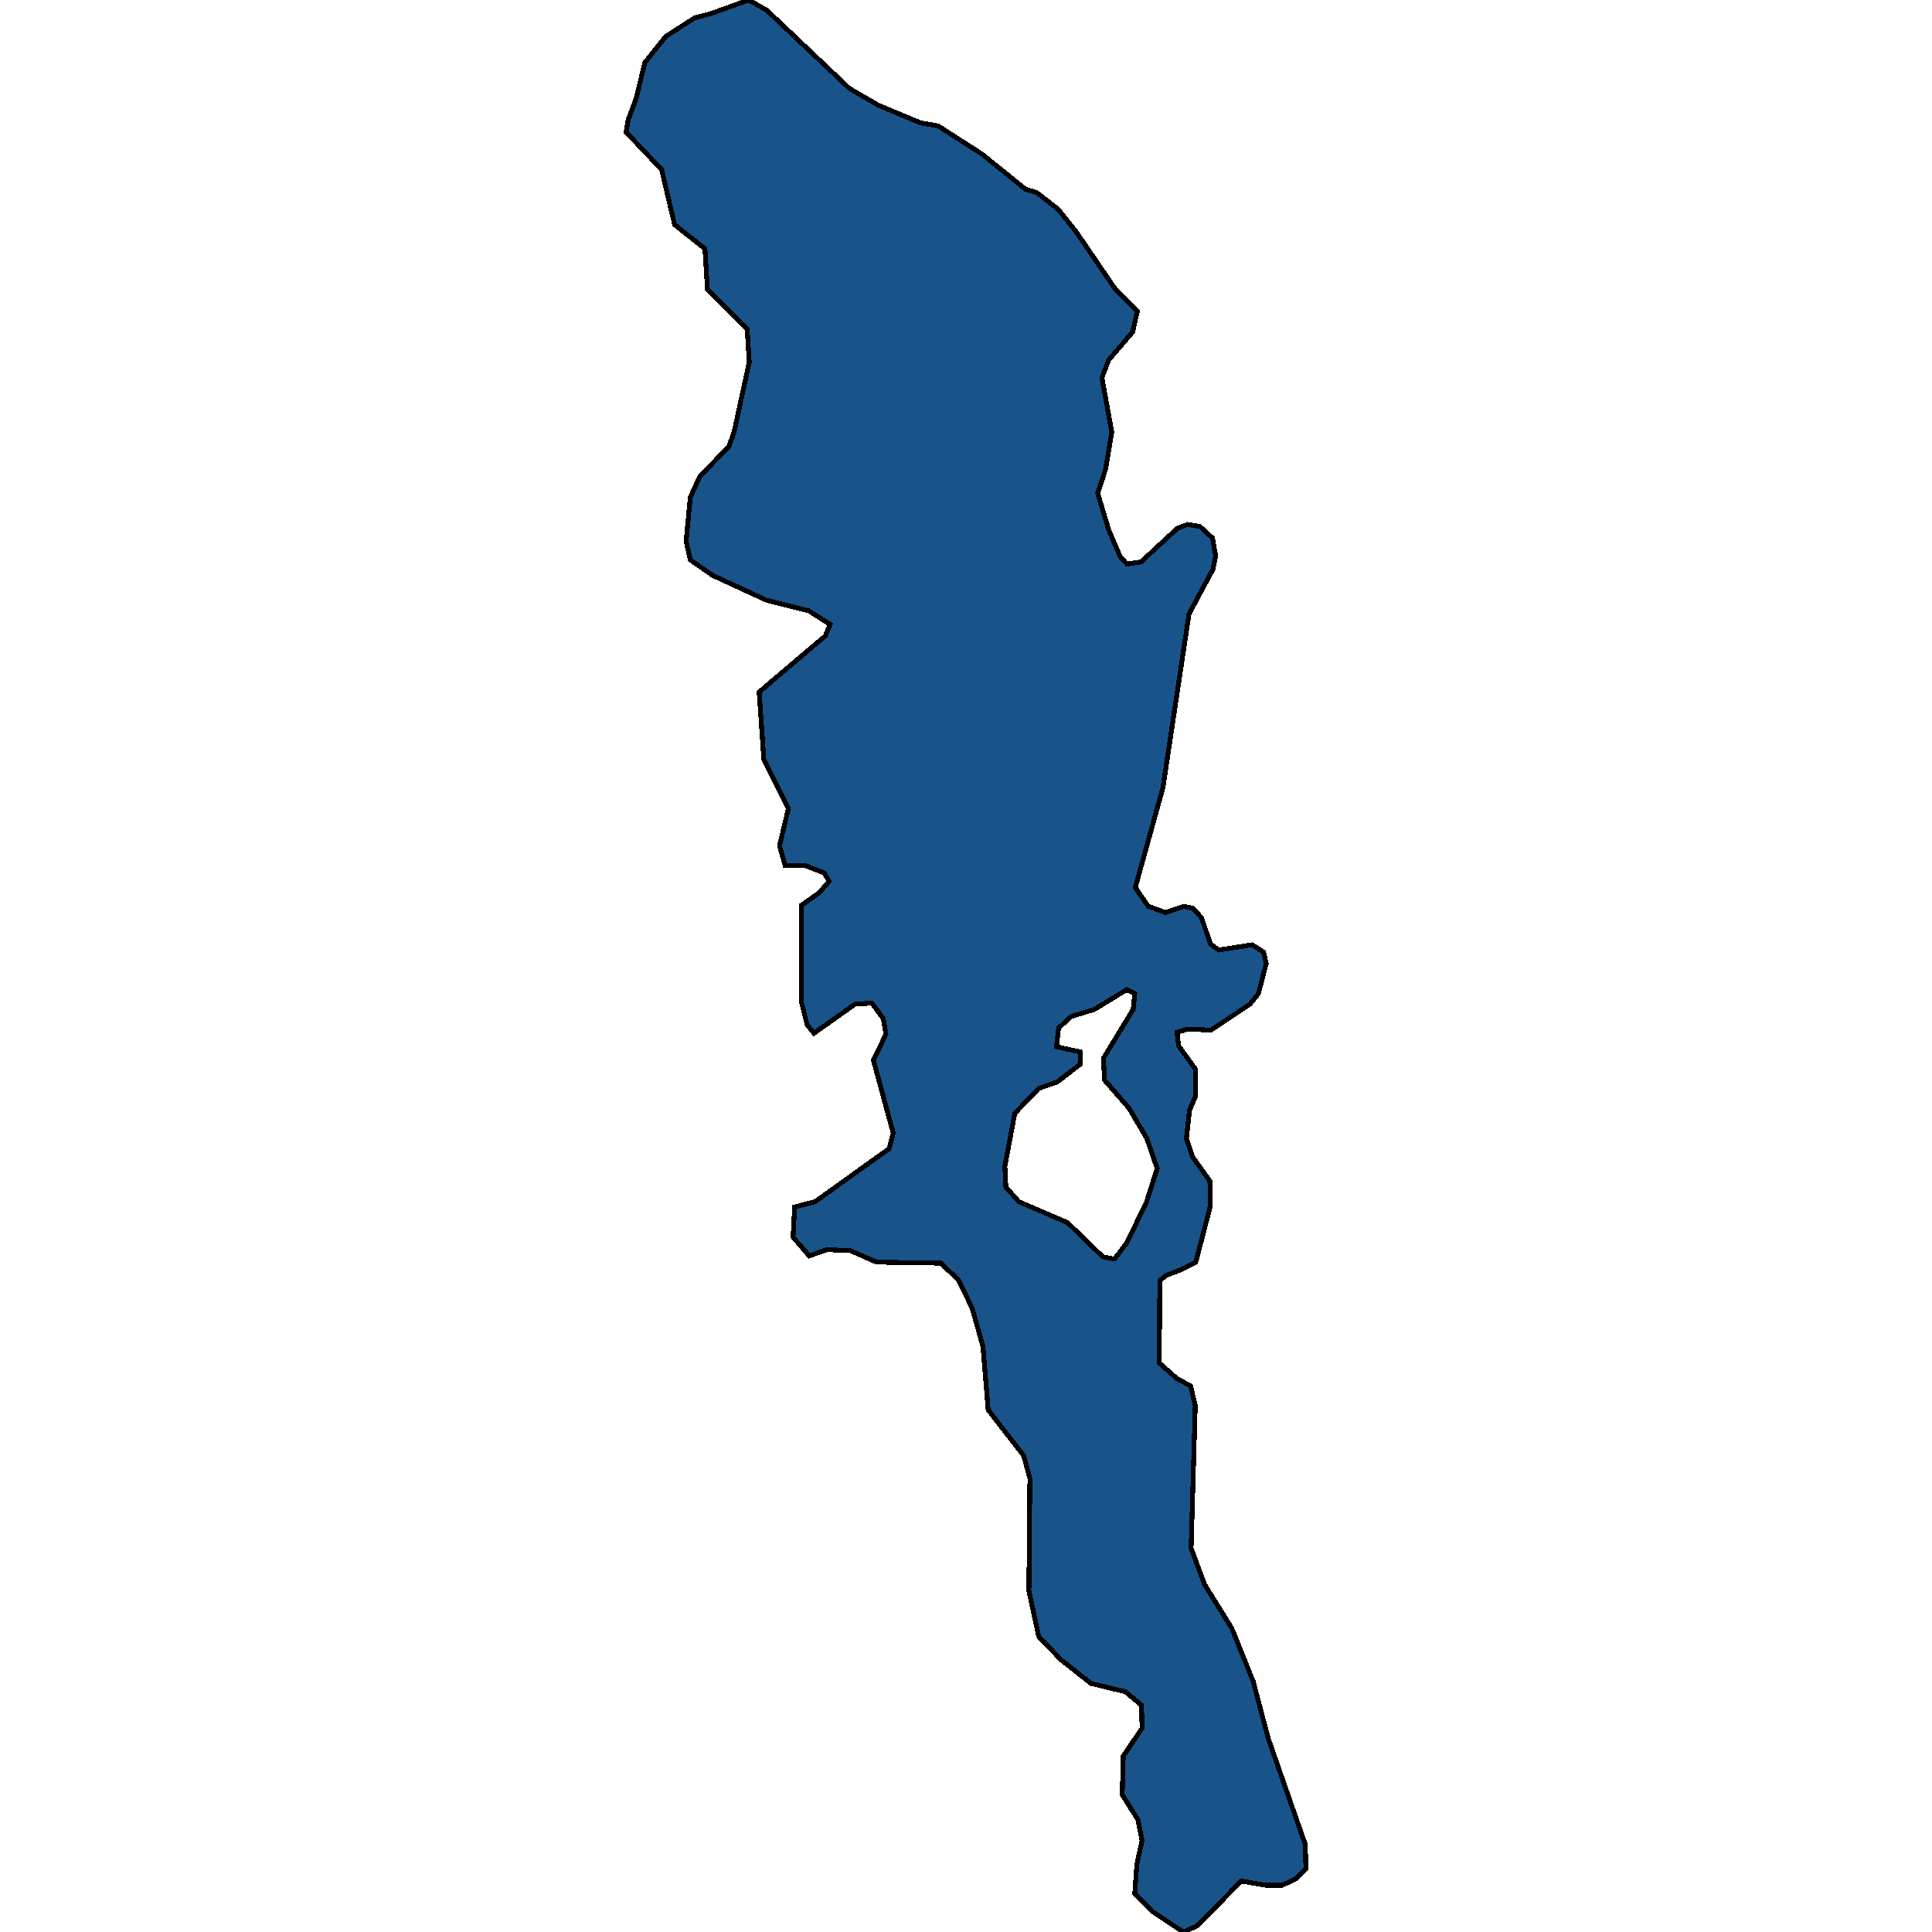 <svg xmlns="http://www.w3.org/2000/svg" width="400" height="400"><path style="stroke: black; fill: #18548a; shape-rendering: crispEdges; stroke-width: 1px;" d="M147.239,2.801L155.016,0L158.796,2.155L175.861,18.314L181.801,21.761L190.55,25.424L194.222,26.07L203.294,31.888L212.367,39.213L214.635,39.859L219.063,43.306L222.843,48.046L230.943,59.896L235.48,64.42L234.508,68.729L229.539,74.546L228.135,78.208L230.187,89.411L228.891,97.167L227.271,102.121L229.539,109.661L231.916,115.263L233.32,116.771L236.236,116.34L243.688,109.446L245.848,108.584L248.44,109.015L251.032,111.385L251.68,115.047L251.14,117.848L246.172,127.111L240.772,163.086L235.048,183.765L237.748,187.642L241.312,188.935L245.092,187.642L247.036,188.073L248.764,190.012L250.6,195.397L252.329,196.689L259.241,195.612L261.617,197.12L262.157,199.489L260.537,205.736L258.809,207.89L250.708,213.275L245.956,213.06L243.688,213.706L244.012,216.506L247.576,221.46L247.576,226.845L246.28,229.86L245.632,235.676L246.928,239.553L250.492,244.507L250.6,249.676L247.576,261.307L244.12,263.03L241.312,264.107L240.124,265.184L240.016,282.199L243.688,285.429L246.496,286.937L247.468,291.029L246.604,320.535L249.412,328.073L255.029,337.118L259.457,348.101L262.589,359.945L270.257,381.911L270.365,386.864L268.205,389.018L265.505,390.31L262.049,390.31L256.973,389.448L247.9,398.708L244.984,400L238.504,395.693L234.94,392.032L235.372,386.003L236.452,381.05L235.588,376.743L232.348,371.574L232.564,363.606L236.452,357.792L236.344,353.054L232.996,350.255L225.867,348.532L219.603,343.578L215.067,338.841L213.015,329.365L213.231,306.105L211.935,301.367L204.59,291.891L203.51,278.753L201.242,270.784L198.434,264.968L194.762,261.522L181.477,261.307L176.077,258.938L171.217,258.722L167.544,260.015L164.196,256.138L164.52,249.892L168.732,248.815L184.069,237.83L184.933,234.599L180.829,219.522L183.421,214.137L182.881,210.906L180.505,207.675L177.049,207.89L168.516,213.921L167.112,212.198L165.924,207.459L165.924,187.427L169.597,184.842L171.649,182.473L170.677,180.749L166.788,179.241L162.576,179.241L161.388,175.149L163.224,167.394L158.148,157.27L157.176,143.268L170.893,131.635L171.865,129.265L167.436,126.465L158.796,124.31L147.563,119.14L142.919,115.909L142.055,112.031L142.919,102.983L144.863,98.675L150.912,92.427L151.992,89.411L155.124,74.977L154.692,68.083L146.483,59.896L145.943,51.493L139.679,46.538L136.979,35.119L129.635,27.363L130.067,24.778L131.687,20.469L133.523,12.928L137.843,7.541L143.891,3.663ZM234.94,205.736L233.32,204.874L226.623,208.967L221.763,210.475L219.171,212.844L218.739,216.721L223.707,217.798L223.599,220.383L218.847,224.045L215.067,225.337L210.098,230.507L208.046,241.491L208.262,245.799L210.963,248.815L221.007,253.122L228.351,260.23L230.727,260.661L233.212,257.43L237.316,249.03L239.584,241.922L237.424,235.676L233.752,229.43L228.675,223.614L228.459,219.091L234.616,208.967Z"></path></svg>